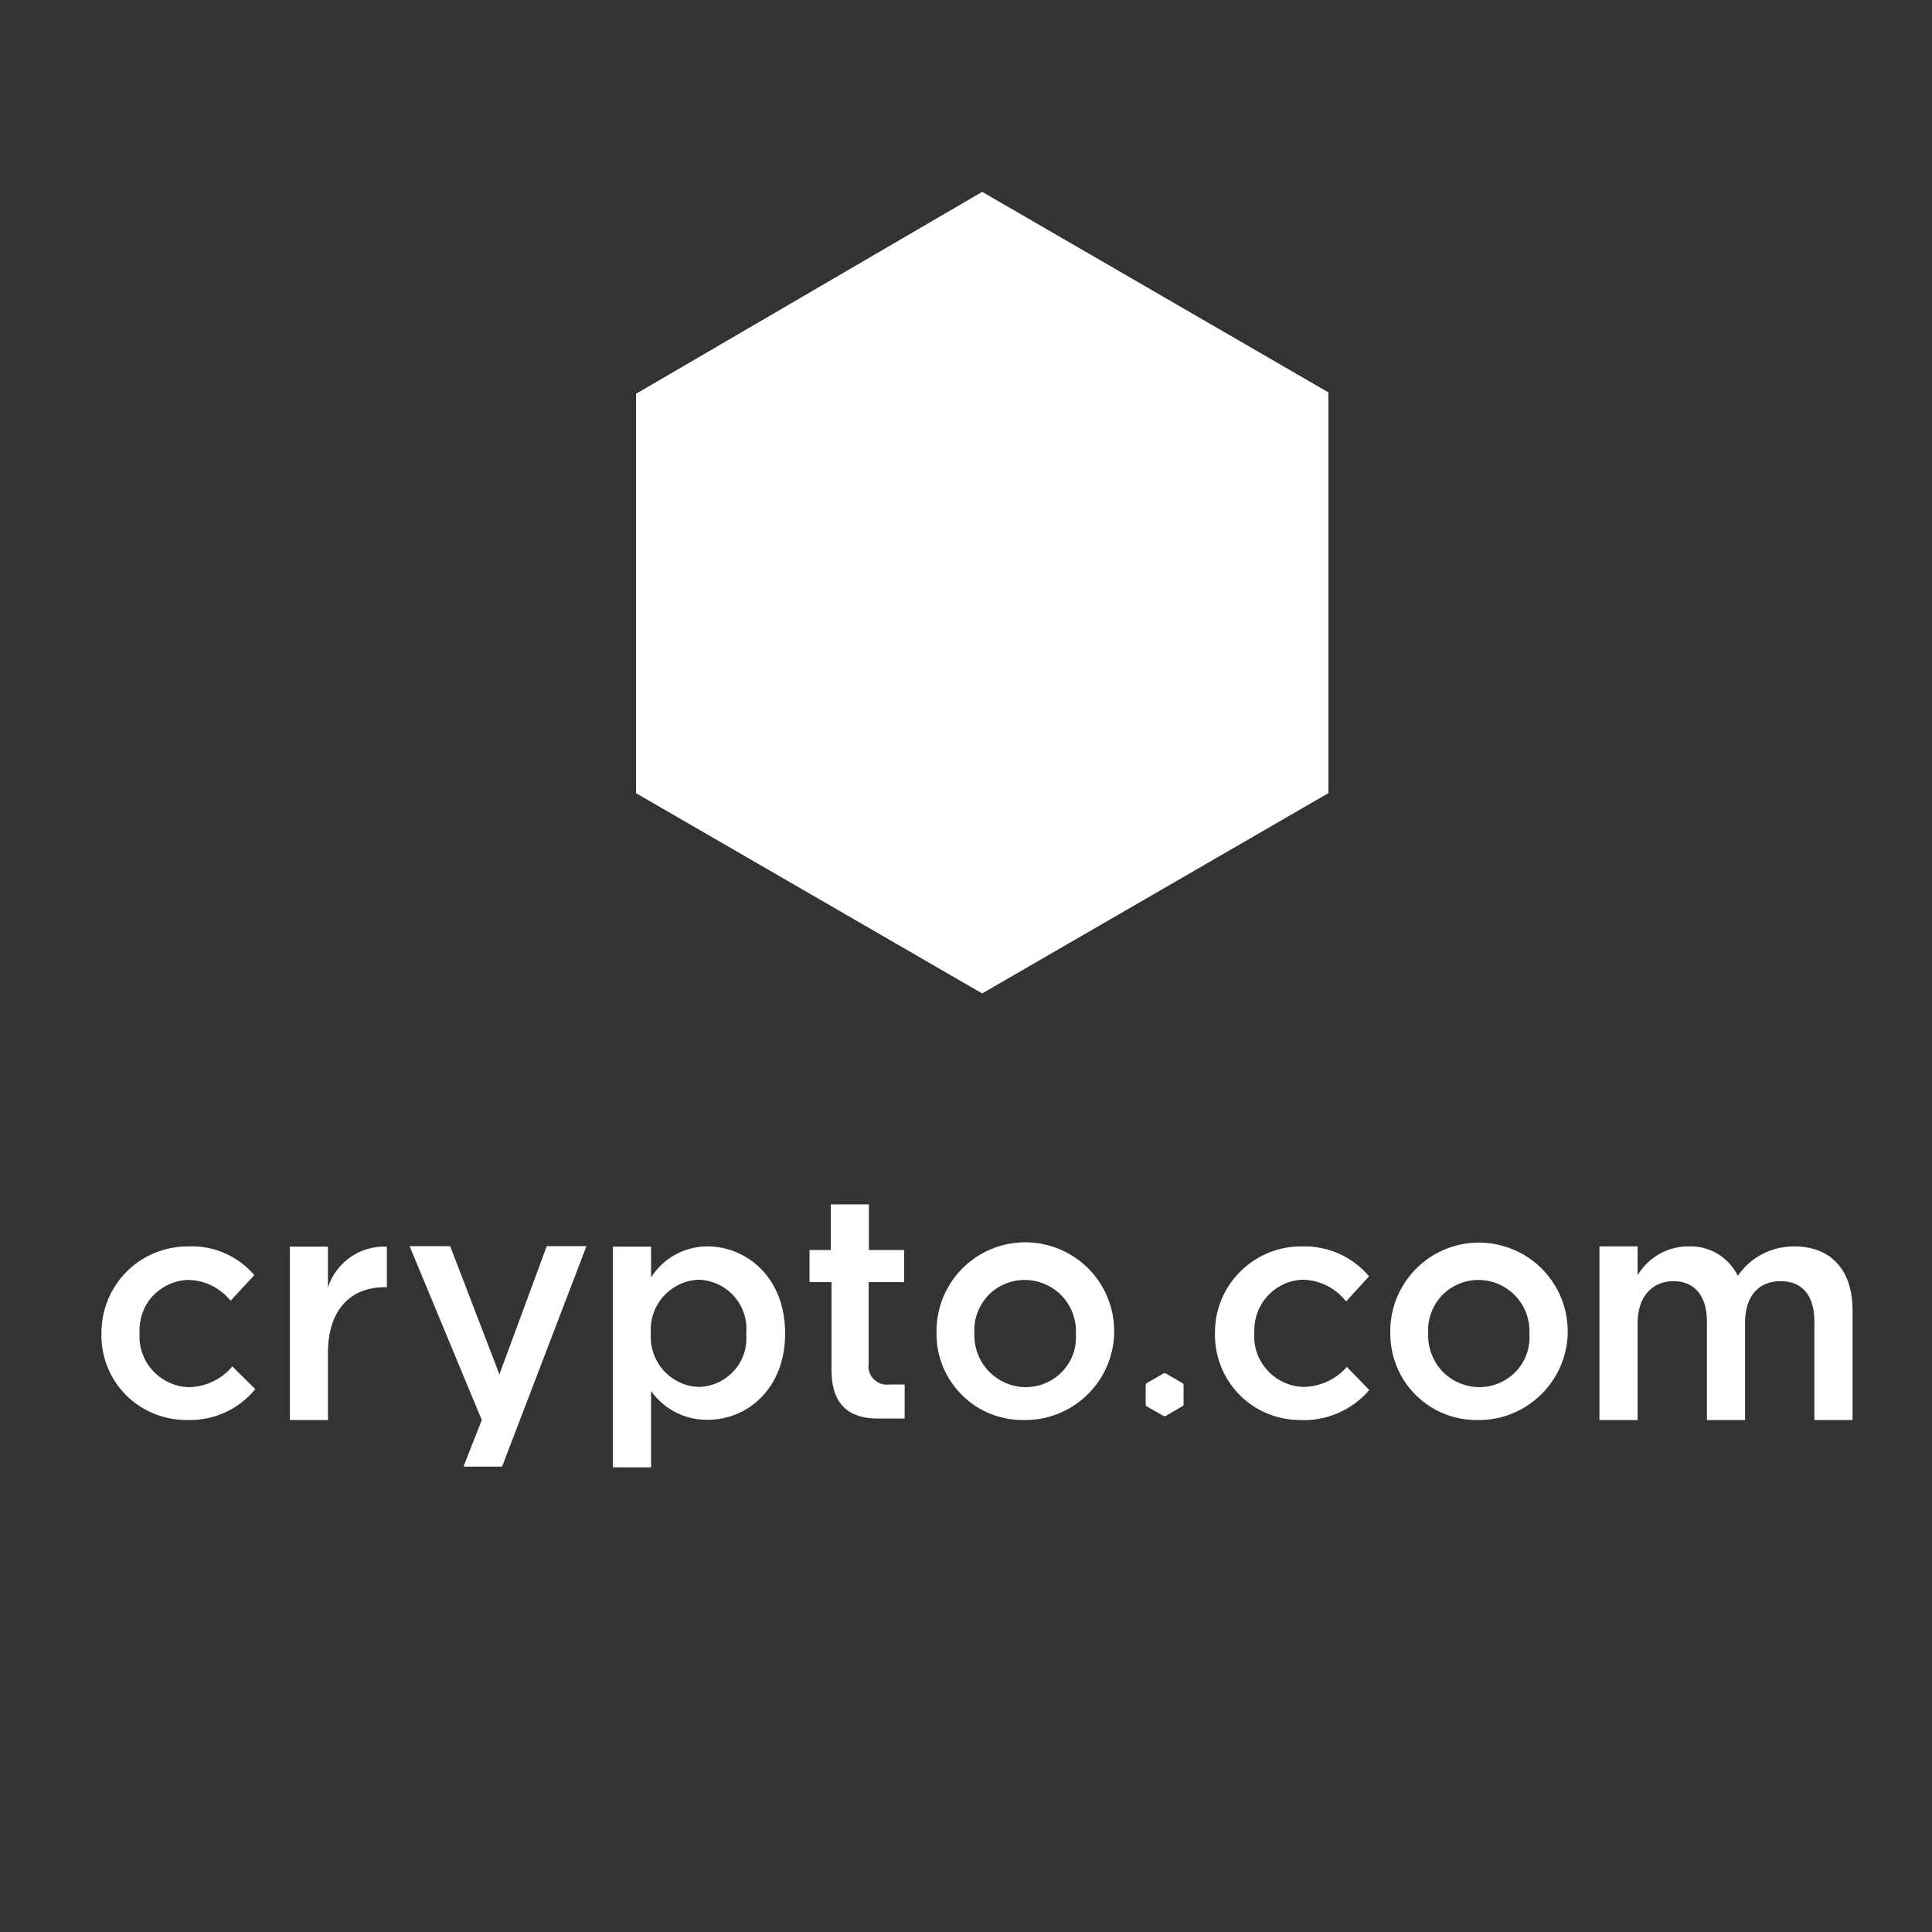<?xml version="1.0" encoding="UTF-8"?><svg xmlns="http://www.w3.org/2000/svg" xmlns:xlink="http://www.w3.org/1999/xlink" version="1.1" id="Layer_1" x="0px" y="0px" viewBox="0 0 800 800" style="enable-background:new 0 0 800 800;" xml:space="preserve"><rect x="0" y="0" width="800" height="800" fill="#333333" stroke="none"/><style type="text/css">.st0{fill:#FFFFFF;}</style><g><g><path class="st0" d="M77.6,588c-9.5,0.1-18.7-3.6-25.4-10.3c-6.7-6.7-10.4-15.9-10.2-25.4c-0.1-9.6,3.6-18.8,10.3-25.6 c6.7-6.8,15.9-10.6,25.5-10.6c10.5-0.5,20.7,3.9,27.5,11.9l-9.8,10.6c-4.4-5.4-10.9-8.6-17.8-8.6c-5.6,0.2-10.8,2.7-14.6,6.8 c-3.7,4.1-5.6,9.6-5.3,15.2c-0.4,5.7,1.6,11.4,5.5,15.6c3.9,4.2,9.3,6.7,15.1,6.8c6.9-0.2,13.4-3.3,17.8-8.6l9.5,9.4 C98.9,583.6,88.5,588.3,77.6,588 M135.7,588H120v-71.8h15.8v16.9c3.4-10.5,13.4-17.4,24.4-16.9V533h-0.9c-13.8,0-23.5,9-23.5,27.2 V588z M242.8,516.1l-34.9,91.2h-16l7.6-19.3l-29.9-72h16.8l20.4,53.1l19.6-53.1H242.8z M293.2,587.9c-9.4,0.2-18.2-4.3-23.6-11.9 v31.6h-15.8v-91.4h15.8V529c5-8,13.8-12.9,23.3-12.9c16.3,0,32.2,12.9,32.2,35.9C325.2,575,309.4,587.9,293.2,587.9 M289.6,529.9 c-5.6,0.1-11,2.6-14.8,6.8c-3.8,4.2-5.7,9.7-5.3,15.4c-0.4,5.6,1.5,11.2,5.3,15.4c3.8,4.2,9.1,6.7,14.8,6.8 c5.6-0.2,10.8-2.7,14.5-6.9c3.7-4.2,5.4-9.7,4.9-15.3c0.5-5.6-1.3-11.1-5-15.3c-3.7-4.2-9-6.7-14.6-6.9L289.6,529.9z M359.7,530.9 v33.8c-0.4,2.3,0.4,4.7,2.1,6.4c1.7,1.7,4,2.5,6.4,2.2h6.4v14.1h-11c-11.5,0-19.3-5.2-19.3-20.2v-36.3h-9.1v-13.3h8.8v-18.9h15.8 v18.9h14.6v13.3H359.7z M424.3,588c-9.6,0.2-19-3.4-25.8-10.2c-6.9-6.7-10.8-16-10.7-25.6c-0.4-15,8.3-28.7,22-34.7 c13.7-6,29.7-3.1,40.5,7.4c10.7,10.5,14,26.4,8.3,40.3C452.8,579.1,439.3,588.1,424.3,588 M424.3,530c-5.7,0-11.2,2.3-15.2,6.5 c-3.9,4.2-6,9.8-5.6,15.5c-0.3,5.8,1.8,11.4,5.8,15.7c4,4.2,9.5,6.6,15.3,6.7c5.8,0,11.3-2.3,15.3-6.5c4-4.2,6-9.8,5.6-15.6 c0.3-5.8-1.8-11.5-5.8-15.7C435.7,532.4,430.1,530,424.3,530L424.3,530z M612.2,588c-9.6,0.2-18.9-3.4-25.8-10.2 c-6.9-6.7-10.7-16-10.7-25.6c-0.4-14.9,8.3-28.6,22-34.6c13.7-6,29.7-3,40.4,7.4c10.7,10.5,14,26.4,8.3,40.2 C640.6,579.1,627.1,588.1,612.2,588 M612.2,530c-5.7,0-11.2,2.3-15.2,6.5c-3.9,4.2-6,9.8-5.6,15.5c-0.3,5.8,1.8,11.4,5.7,15.7 c4,4.2,9.5,6.6,15.3,6.7c5.8,0,11.3-2.3,15.3-6.5c4-4.2,6-9.8,5.6-15.6c0.3-5.8-1.8-11.5-5.8-15.7C623.5,532.4,618,530,612.2,530 L612.2,530z M742.9,516.1c15,0,24.2,9.5,24.2,26.4V588h-15.8v-40.7c0-11-5.1-16.8-14-16.8c-8.9,0-14.7,6-14.7,17.1V588h-15.8 v-40.8c0-10.7-5.2-16.7-13.9-16.7c-8.7,0-14.8,6.4-14.8,17.3V588h-15.8v-71.9h15.8V528c4.5-7.4,12.4-11.9,21-11.9 c8.6-0.4,16.7,4.4,20.5,12.2C724.8,520.6,733.5,516.1,742.9,516.1 M490.1,573.6v7.9c0,0.3-0.2,0.6-0.5,0.8l-6.9,4 c-0.3,0.2-0.6,0.2-0.9,0l-6.9-3.9c-0.3-0.2-0.5-0.5-0.5-0.8v-8.1c0-0.3,0.2-0.6,0.5-0.8l6.9-4c0.3-0.1,0.6-0.1,0.9,0l6.9,4 C489.9,572.9,490.1,573.2,490.1,573.6 M538,588c-9.5-0.1-18.6-4-25.1-10.8c-6.6-6.9-10.1-16.1-9.8-25.6c0-9.6,3.9-18.7,10.8-25.4 c6.9-6.7,16.1-10.3,25.7-10.1c10.5-0.2,20.6,4.4,27.3,12.4l-9.5,10.4c-4.3-5.5-10.8-8.8-17.7-9c-5.6,0.1-10.9,2.5-14.7,6.6 c-3.8,4.1-5.8,9.5-5.6,15.1c-0.5,5.7,1.4,11.4,5.3,15.7c3.8,4.3,9.2,6.8,15,7c6.9-0.1,13.5-3.1,18-8.3l9.3,9.6 C559.8,584,549.1,588.6,538,588"/><path class="st0" d="M406.7,79.5l-143.3,83.6v165.3l143.3,82.9l143.3-82.9V162.5L406.7,79.5z M406.7,79.5l-143.3,83.6v165.3 l143.3,82.9l143.3-82.9V162.5L406.7,79.5z"/><path class="st0" d="M406.7,79.5l-143.3,83.6v165.3l143.3,82.9l143.3-82.9V162.5L406.7,79.5z M349.9,151.2h113l13.6,57.6H337.2 L349.9,151.2z M395.7,323.6l-24.8,23h-20.2l-51.5-89.9l37.9-28.1l33.8,21.3v37.9l25.3,23.9L395.7,323.6z M379.1,285.9l3.8-35.8 L371,217.8h72.7L431.7,250l3.6,35.8H379.1z M463.5,346.3h-20.3l-24.6-22.7v-11.3l25.2-23.9v-38.4l33.4-21.9l37.7,28.4L463.5,346.3 z"/></g><g><defs><path id="SVGID_1_" d="M414.1,380.1v-11.3l25.2-23.9v-38.4l33.4-21.9l37.7,28.4L459,402.7h-20.3L414.1,380.1z M402.1,207.6h56.2 l13.6,57.6h-69.9v8.7h37l-11.9,32.2l3.6,35.8h-28.7v125.4l143.3-82.9V219l-143.3-83V207.6z"/></defs><clipPath id="SVGID_00000141424376270842642260000007788542556317958836_"></clipPath></g></g></svg>
